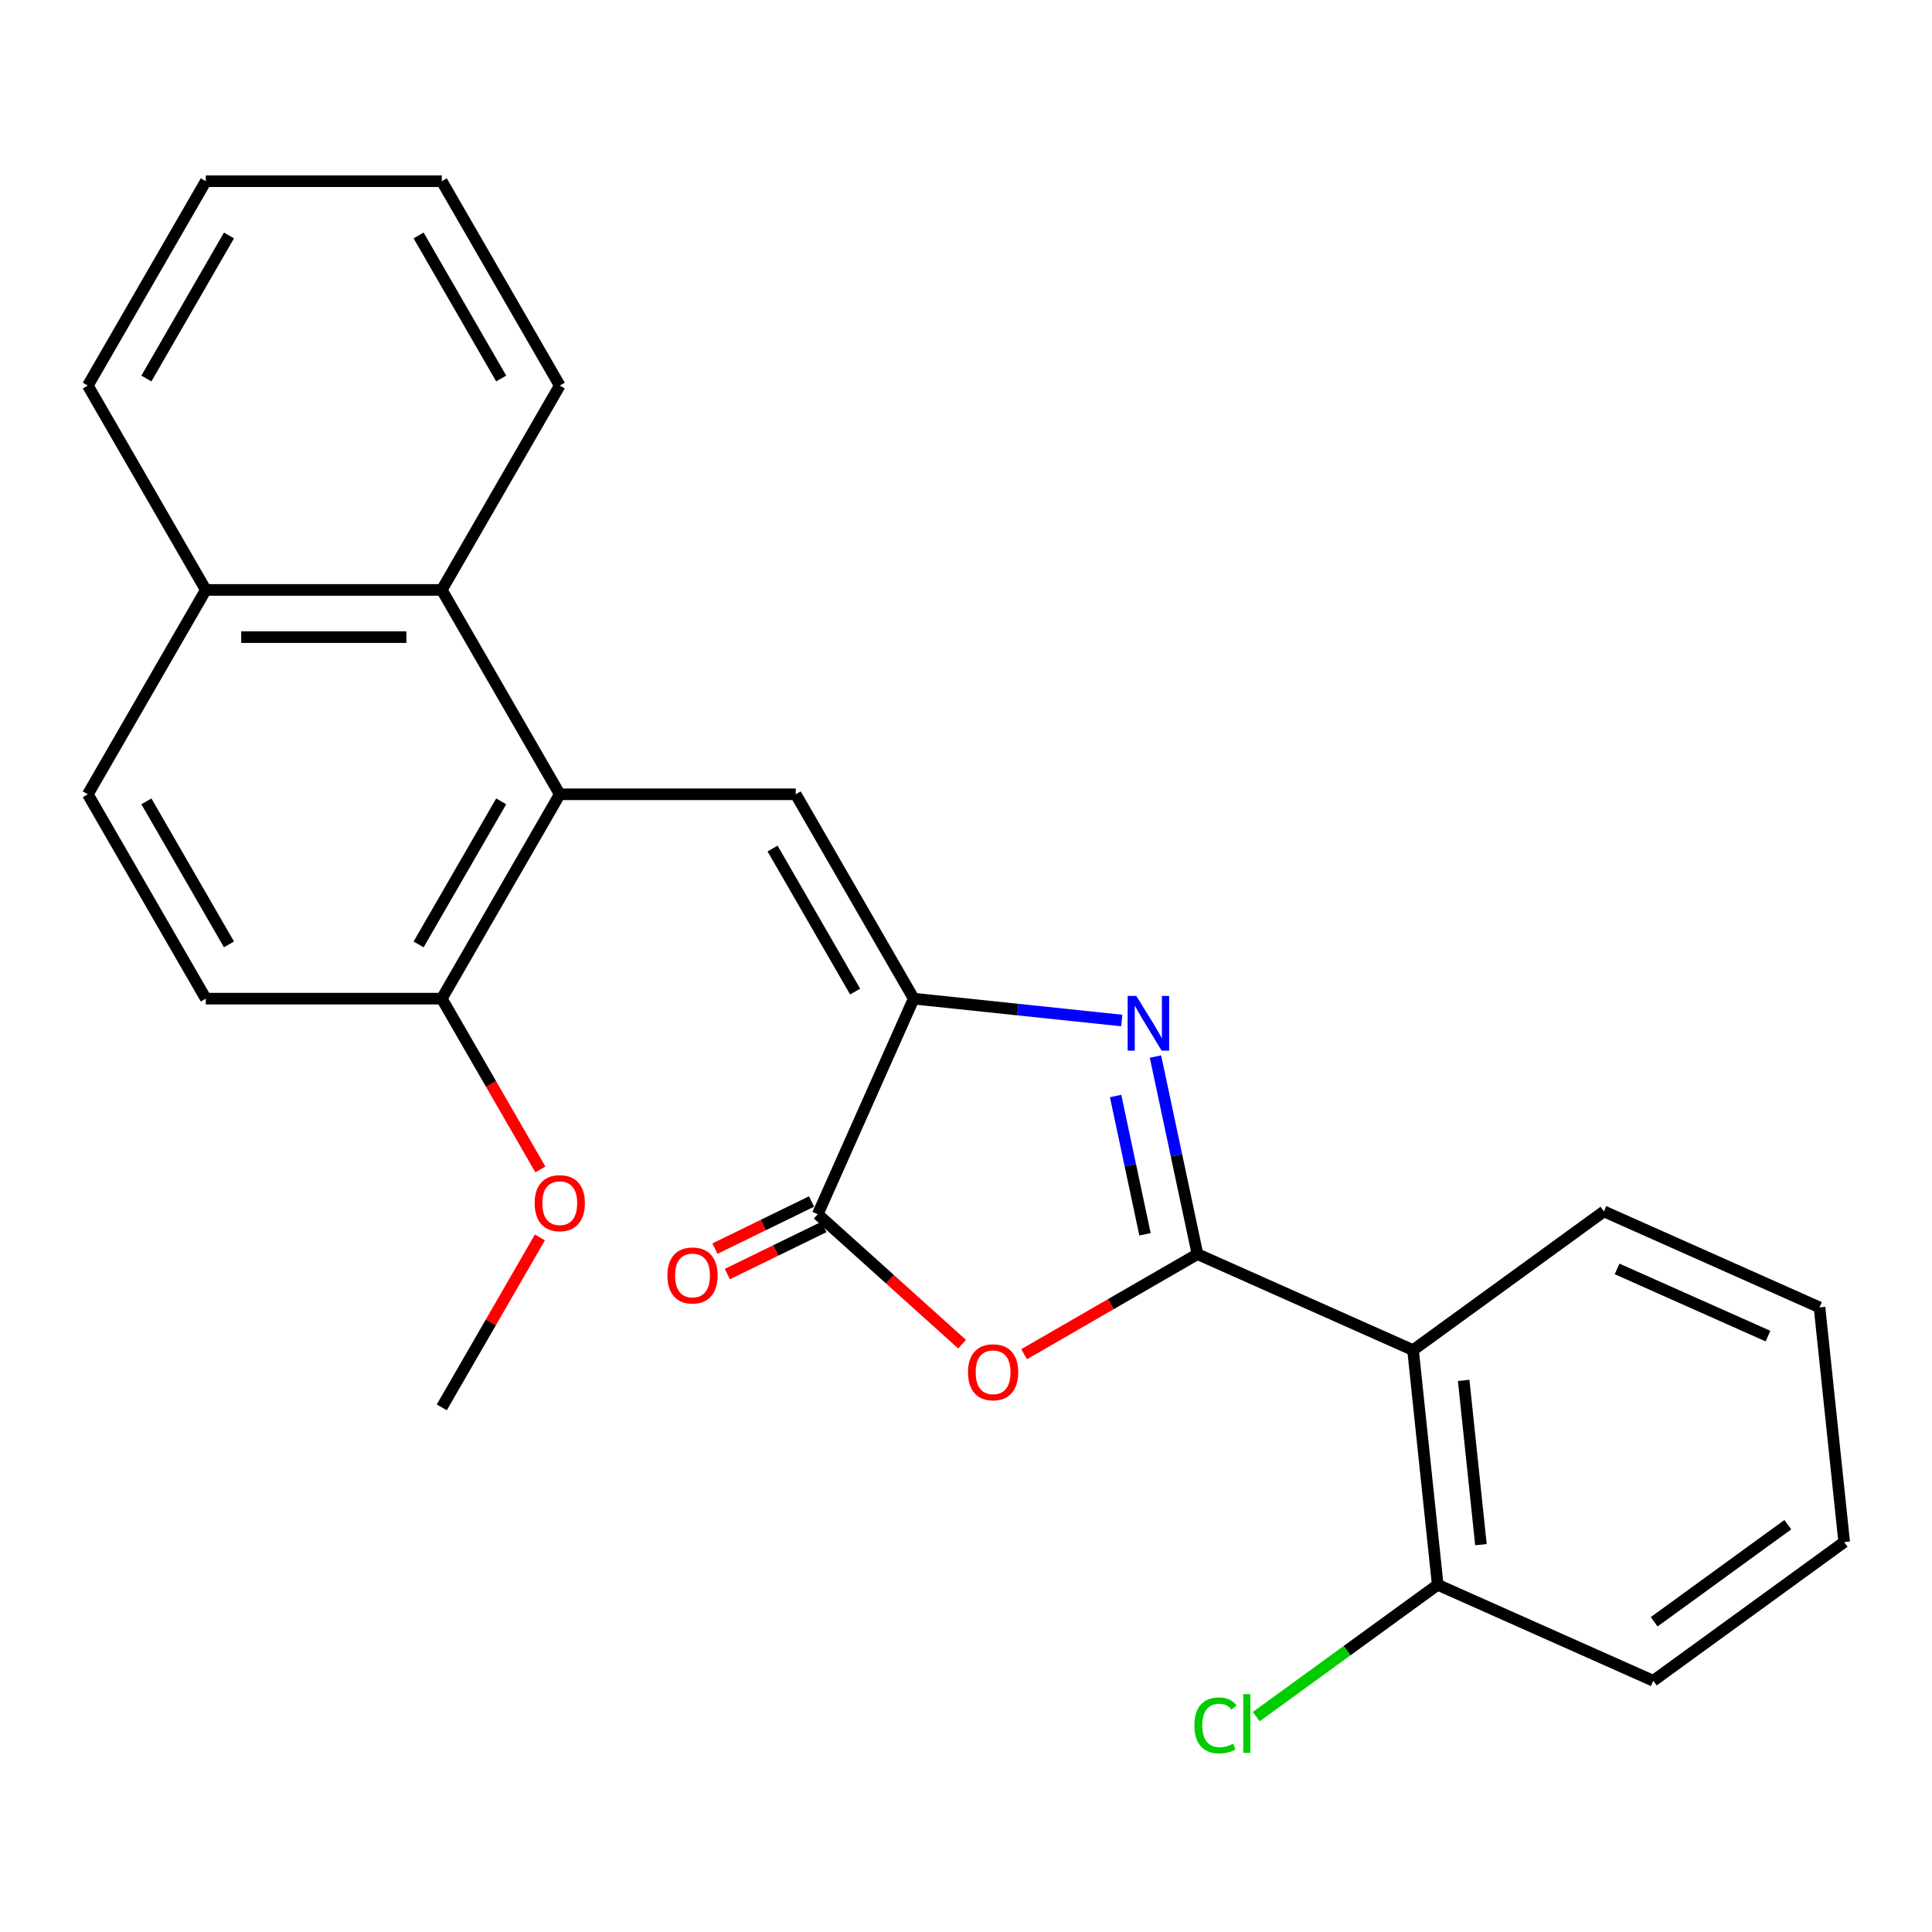 <?xml version='1.0' encoding='iso-8859-1'?>
<svg version='1.1' baseProfile='full'
              xmlns='http://www.w3.org/2000/svg'
                      xmlns:rdkit='http://www.rdkit.org/xml'
                      xmlns:xlink='http://www.w3.org/1999/xlink'
                  xml:space='preserve'
width='1000px' height='1000px' viewBox='0 0 1000 1000'>
<!-- END OF HEADER -->
<rect style='opacity:1.0;fill:#FFFFFF;stroke:none' width='1000' height='1000' x='0' y='0'> </rect>
<path class='bond-0' d='M 619.806,649.136 L 608.939,598.008' style='fill:none;fill-rule:evenodd;stroke:#000000;stroke-width:6px;stroke-linecap:butt;stroke-linejoin:miter;stroke-opacity:1' />
<path class='bond-0' d='M 608.939,598.008 L 598.071,546.879' style='fill:none;fill-rule:evenodd;stroke:#0000FF;stroke-width:6px;stroke-linecap:butt;stroke-linejoin:miter;stroke-opacity:1' />
<path class='bond-0' d='M 592.652,638.877 L 585.045,603.087' style='fill:none;fill-rule:evenodd;stroke:#000000;stroke-width:6px;stroke-linecap:butt;stroke-linejoin:miter;stroke-opacity:1' />
<path class='bond-0' d='M 585.045,603.087 L 577.437,567.297' style='fill:none;fill-rule:evenodd;stroke:#0000FF;stroke-width:6px;stroke-linecap:butt;stroke-linejoin:miter;stroke-opacity:1' />
<path class='bond-2' d='M 619.806,649.136 L 574.945,675.037' style='fill:none;fill-rule:evenodd;stroke:#000000;stroke-width:6px;stroke-linecap:butt;stroke-linejoin:miter;stroke-opacity:1' />
<path class='bond-2' d='M 574.945,675.037 L 530.084,700.937' style='fill:none;fill-rule:evenodd;stroke:#FF0000;stroke-width:6px;stroke-linecap:butt;stroke-linejoin:miter;stroke-opacity:1' />
<path class='bond-6' d='M 619.806,649.136 L 731.386,698.815' style='fill:none;fill-rule:evenodd;stroke:#000000;stroke-width:6px;stroke-linecap:butt;stroke-linejoin:miter;stroke-opacity:1' />
<path class='bond-1' d='M 580.619,528.216 L 526.78,522.558' style='fill:none;fill-rule:evenodd;stroke:#0000FF;stroke-width:6px;stroke-linecap:butt;stroke-linejoin:miter;stroke-opacity:1' />
<path class='bond-1' d='M 526.78,522.558 L 472.942,516.899' style='fill:none;fill-rule:evenodd;stroke:#000000;stroke-width:6px;stroke-linecap:butt;stroke-linejoin:miter;stroke-opacity:1' />
<path class='bond-4' d='M 472.942,516.899 L 411.872,411.123' style='fill:none;fill-rule:evenodd;stroke:#000000;stroke-width:6px;stroke-linecap:butt;stroke-linejoin:miter;stroke-opacity:1' />
<path class='bond-4' d='M 442.626,513.247 L 399.878,439.204' style='fill:none;fill-rule:evenodd;stroke:#000000;stroke-width:6px;stroke-linecap:butt;stroke-linejoin:miter;stroke-opacity:1' />
<path class='bond-25' d='M 472.942,516.899 L 423.263,628.479' style='fill:none;fill-rule:evenodd;stroke:#000000;stroke-width:6px;stroke-linecap:butt;stroke-linejoin:miter;stroke-opacity:1' />
<path class='bond-3' d='M 497.977,695.751 L 460.62,662.115' style='fill:none;fill-rule:evenodd;stroke:#FF0000;stroke-width:6px;stroke-linecap:butt;stroke-linejoin:miter;stroke-opacity:1' />
<path class='bond-3' d='M 460.62,662.115 L 423.263,628.479' style='fill:none;fill-rule:evenodd;stroke:#000000;stroke-width:6px;stroke-linecap:butt;stroke-linejoin:miter;stroke-opacity:1' />
<path class='bond-10' d='M 420.05,621.892 L 395.041,634.092' style='fill:none;fill-rule:evenodd;stroke:#000000;stroke-width:6px;stroke-linecap:butt;stroke-linejoin:miter;stroke-opacity:1' />
<path class='bond-10' d='M 395.041,634.092 L 370.032,646.291' style='fill:none;fill-rule:evenodd;stroke:#FF0000;stroke-width:6px;stroke-linecap:butt;stroke-linejoin:miter;stroke-opacity:1' />
<path class='bond-10' d='M 426.476,635.065 L 401.467,647.265' style='fill:none;fill-rule:evenodd;stroke:#000000;stroke-width:6px;stroke-linecap:butt;stroke-linejoin:miter;stroke-opacity:1' />
<path class='bond-10' d='M 401.467,647.265 L 376.458,659.464' style='fill:none;fill-rule:evenodd;stroke:#FF0000;stroke-width:6px;stroke-linecap:butt;stroke-linejoin:miter;stroke-opacity:1' />
<path class='bond-5' d='M 411.872,411.123 L 289.733,411.123' style='fill:none;fill-rule:evenodd;stroke:#000000;stroke-width:6px;stroke-linecap:butt;stroke-linejoin:miter;stroke-opacity:1' />
<path class='bond-7' d='M 289.733,411.123 L 228.663,305.348' style='fill:none;fill-rule:evenodd;stroke:#000000;stroke-width:6px;stroke-linecap:butt;stroke-linejoin:miter;stroke-opacity:1' />
<path class='bond-8' d='M 289.733,411.123 L 228.663,516.899' style='fill:none;fill-rule:evenodd;stroke:#000000;stroke-width:6px;stroke-linecap:butt;stroke-linejoin:miter;stroke-opacity:1' />
<path class='bond-8' d='M 259.417,414.776 L 216.669,488.819' style='fill:none;fill-rule:evenodd;stroke:#000000;stroke-width:6px;stroke-linecap:butt;stroke-linejoin:miter;stroke-opacity:1' />
<path class='bond-9' d='M 731.386,698.815 L 744.153,820.285' style='fill:none;fill-rule:evenodd;stroke:#000000;stroke-width:6px;stroke-linecap:butt;stroke-linejoin:miter;stroke-opacity:1' />
<path class='bond-9' d='M 757.595,714.482 L 766.532,799.511' style='fill:none;fill-rule:evenodd;stroke:#000000;stroke-width:6px;stroke-linecap:butt;stroke-linejoin:miter;stroke-opacity:1' />
<path class='bond-15' d='M 731.386,698.815 L 830.199,627.023' style='fill:none;fill-rule:evenodd;stroke:#000000;stroke-width:6px;stroke-linecap:butt;stroke-linejoin:miter;stroke-opacity:1' />
<path class='bond-11' d='M 228.663,305.348 L 106.524,305.348' style='fill:none;fill-rule:evenodd;stroke:#000000;stroke-width:6px;stroke-linecap:butt;stroke-linejoin:miter;stroke-opacity:1' />
<path class='bond-11' d='M 210.343,329.775 L 124.845,329.775' style='fill:none;fill-rule:evenodd;stroke:#000000;stroke-width:6px;stroke-linecap:butt;stroke-linejoin:miter;stroke-opacity:1' />
<path class='bond-17' d='M 228.663,305.348 L 289.733,199.572' style='fill:none;fill-rule:evenodd;stroke:#000000;stroke-width:6px;stroke-linecap:butt;stroke-linejoin:miter;stroke-opacity:1' />
<path class='bond-12' d='M 228.663,516.899 L 106.524,516.899' style='fill:none;fill-rule:evenodd;stroke:#000000;stroke-width:6px;stroke-linecap:butt;stroke-linejoin:miter;stroke-opacity:1' />
<path class='bond-16' d='M 228.663,516.899 L 254.183,561.1' style='fill:none;fill-rule:evenodd;stroke:#000000;stroke-width:6px;stroke-linecap:butt;stroke-linejoin:miter;stroke-opacity:1' />
<path class='bond-16' d='M 254.183,561.1 L 279.702,605.301' style='fill:none;fill-rule:evenodd;stroke:#FF0000;stroke-width:6px;stroke-linecap:butt;stroke-linejoin:miter;stroke-opacity:1' />
<path class='bond-14' d='M 744.153,820.285 L 697.193,854.403' style='fill:none;fill-rule:evenodd;stroke:#000000;stroke-width:6px;stroke-linecap:butt;stroke-linejoin:miter;stroke-opacity:1' />
<path class='bond-14' d='M 697.193,854.403 L 650.234,888.521' style='fill:none;fill-rule:evenodd;stroke:#00CC00;stroke-width:6px;stroke-linecap:butt;stroke-linejoin:miter;stroke-opacity:1' />
<path class='bond-18' d='M 744.153,820.285 L 855.733,869.963' style='fill:none;fill-rule:evenodd;stroke:#000000;stroke-width:6px;stroke-linecap:butt;stroke-linejoin:miter;stroke-opacity:1' />
<path class='bond-19' d='M 106.524,305.348 L 45.455,199.572' style='fill:none;fill-rule:evenodd;stroke:#000000;stroke-width:6px;stroke-linecap:butt;stroke-linejoin:miter;stroke-opacity:1' />
<path class='bond-27' d='M 106.524,305.348 L 45.455,411.123' style='fill:none;fill-rule:evenodd;stroke:#000000;stroke-width:6px;stroke-linecap:butt;stroke-linejoin:miter;stroke-opacity:1' />
<path class='bond-13' d='M 106.524,516.899 L 45.455,411.123' style='fill:none;fill-rule:evenodd;stroke:#000000;stroke-width:6px;stroke-linecap:butt;stroke-linejoin:miter;stroke-opacity:1' />
<path class='bond-13' d='M 118.519,488.819 L 75.77,414.776' style='fill:none;fill-rule:evenodd;stroke:#000000;stroke-width:6px;stroke-linecap:butt;stroke-linejoin:miter;stroke-opacity:1' />
<path class='bond-21' d='M 830.199,627.023 L 941.778,676.702' style='fill:none;fill-rule:evenodd;stroke:#000000;stroke-width:6px;stroke-linecap:butt;stroke-linejoin:miter;stroke-opacity:1' />
<path class='bond-21' d='M 837,656.791 L 915.106,691.566' style='fill:none;fill-rule:evenodd;stroke:#000000;stroke-width:6px;stroke-linecap:butt;stroke-linejoin:miter;stroke-opacity:1' />
<path class='bond-20' d='M 279.448,640.488 L 254.056,684.469' style='fill:none;fill-rule:evenodd;stroke:#FF0000;stroke-width:6px;stroke-linecap:butt;stroke-linejoin:miter;stroke-opacity:1' />
<path class='bond-20' d='M 254.056,684.469 L 228.663,728.45' style='fill:none;fill-rule:evenodd;stroke:#000000;stroke-width:6px;stroke-linecap:butt;stroke-linejoin:miter;stroke-opacity:1' />
<path class='bond-22' d='M 289.733,199.572 L 228.663,93.796' style='fill:none;fill-rule:evenodd;stroke:#000000;stroke-width:6px;stroke-linecap:butt;stroke-linejoin:miter;stroke-opacity:1' />
<path class='bond-22' d='M 259.417,195.919 L 216.669,121.877' style='fill:none;fill-rule:evenodd;stroke:#000000;stroke-width:6px;stroke-linecap:butt;stroke-linejoin:miter;stroke-opacity:1' />
<path class='bond-26' d='M 855.733,869.963 L 954.545,798.172' style='fill:none;fill-rule:evenodd;stroke:#000000;stroke-width:6px;stroke-linecap:butt;stroke-linejoin:miter;stroke-opacity:1' />
<path class='bond-26' d='M 856.196,839.432 L 925.365,789.178' style='fill:none;fill-rule:evenodd;stroke:#000000;stroke-width:6px;stroke-linecap:butt;stroke-linejoin:miter;stroke-opacity:1' />
<path class='bond-28' d='M 45.455,199.572 L 106.524,93.796' style='fill:none;fill-rule:evenodd;stroke:#000000;stroke-width:6px;stroke-linecap:butt;stroke-linejoin:miter;stroke-opacity:1' />
<path class='bond-28' d='M 75.77,195.919 L 118.519,121.877' style='fill:none;fill-rule:evenodd;stroke:#000000;stroke-width:6px;stroke-linecap:butt;stroke-linejoin:miter;stroke-opacity:1' />
<path class='bond-23' d='M 941.778,676.702 L 954.545,798.172' style='fill:none;fill-rule:evenodd;stroke:#000000;stroke-width:6px;stroke-linecap:butt;stroke-linejoin:miter;stroke-opacity:1' />
<path class='bond-24' d='M 228.663,93.796 L 106.524,93.796' style='fill:none;fill-rule:evenodd;stroke:#000000;stroke-width:6px;stroke-linecap:butt;stroke-linejoin:miter;stroke-opacity:1' />
<path  class='atom-1' d='M 588.152 515.506
L 597.432 530.506
Q 598.352 531.986, 599.832 534.666
Q 601.312 537.346, 601.392 537.506
L 601.392 515.506
L 605.152 515.506
L 605.152 543.826
L 601.272 543.826
L 591.312 527.426
Q 590.152 525.506, 588.912 523.306
Q 587.712 521.106, 587.352 520.426
L 587.352 543.826
L 583.672 543.826
L 583.672 515.506
L 588.152 515.506
' fill='#0000FF'/>
<path  class='atom-3' d='M 501.031 710.286
Q 501.031 703.486, 504.391 699.686
Q 507.751 695.886, 514.031 695.886
Q 520.311 695.886, 523.671 699.686
Q 527.031 703.486, 527.031 710.286
Q 527.031 717.166, 523.631 721.086
Q 520.231 724.966, 514.031 724.966
Q 507.791 724.966, 504.391 721.086
Q 501.031 717.206, 501.031 710.286
M 514.031 721.766
Q 518.351 721.766, 520.671 718.886
Q 523.031 715.966, 523.031 710.286
Q 523.031 704.726, 520.671 701.926
Q 518.351 699.086, 514.031 699.086
Q 509.711 699.086, 507.351 701.886
Q 505.031 704.686, 505.031 710.286
Q 505.031 716.006, 507.351 718.886
Q 509.711 721.766, 514.031 721.766
' fill='#FF0000'/>
<path  class='atom-11' d='M 345.442 660.178
Q 345.442 653.378, 348.802 649.578
Q 352.162 645.778, 358.442 645.778
Q 364.722 645.778, 368.082 649.578
Q 371.442 653.378, 371.442 660.178
Q 371.442 667.058, 368.042 670.978
Q 364.642 674.858, 358.442 674.858
Q 352.202 674.858, 348.802 670.978
Q 345.442 667.098, 345.442 660.178
M 358.442 671.658
Q 362.762 671.658, 365.082 668.778
Q 367.442 665.858, 367.442 660.178
Q 367.442 654.618, 365.082 651.818
Q 362.762 648.978, 358.442 648.978
Q 354.122 648.978, 351.762 651.778
Q 349.442 654.578, 349.442 660.178
Q 349.442 665.898, 351.762 668.778
Q 354.122 671.658, 358.442 671.658
' fill='#FF0000'/>
<path  class='atom-15' d='M 618.22 893.056
Q 618.22 886.016, 621.5 882.336
Q 624.82 878.616, 631.1 878.616
Q 636.94 878.616, 640.06 882.736
L 637.42 884.896
Q 635.14 881.896, 631.1 881.896
Q 626.82 881.896, 624.54 884.776
Q 622.3 887.616, 622.3 893.056
Q 622.3 898.656, 624.62 901.536
Q 626.98 904.416, 631.54 904.416
Q 634.66 904.416, 638.3 902.536
L 639.42 905.536
Q 637.94 906.496, 635.7 907.056
Q 633.46 907.616, 630.98 907.616
Q 624.82 907.616, 621.5 903.856
Q 618.22 900.096, 618.22 893.056
' fill='#00CC00'/>
<path  class='atom-15' d='M 643.5 876.896
L 647.18 876.896
L 647.18 907.256
L 643.5 907.256
L 643.5 876.896
' fill='#00CC00'/>
<path  class='atom-17' d='M 276.733 622.755
Q 276.733 615.955, 280.093 612.155
Q 283.453 608.355, 289.733 608.355
Q 296.013 608.355, 299.373 612.155
Q 302.733 615.955, 302.733 622.755
Q 302.733 629.635, 299.333 633.555
Q 295.933 637.435, 289.733 637.435
Q 283.493 637.435, 280.093 633.555
Q 276.733 629.675, 276.733 622.755
M 289.733 634.235
Q 294.053 634.235, 296.373 631.355
Q 298.733 628.435, 298.733 622.755
Q 298.733 617.195, 296.373 614.395
Q 294.053 611.555, 289.733 611.555
Q 285.413 611.555, 283.053 614.355
Q 280.733 617.155, 280.733 622.755
Q 280.733 628.475, 283.053 631.355
Q 285.413 634.235, 289.733 634.235
' fill='#FF0000'/>
</svg>
